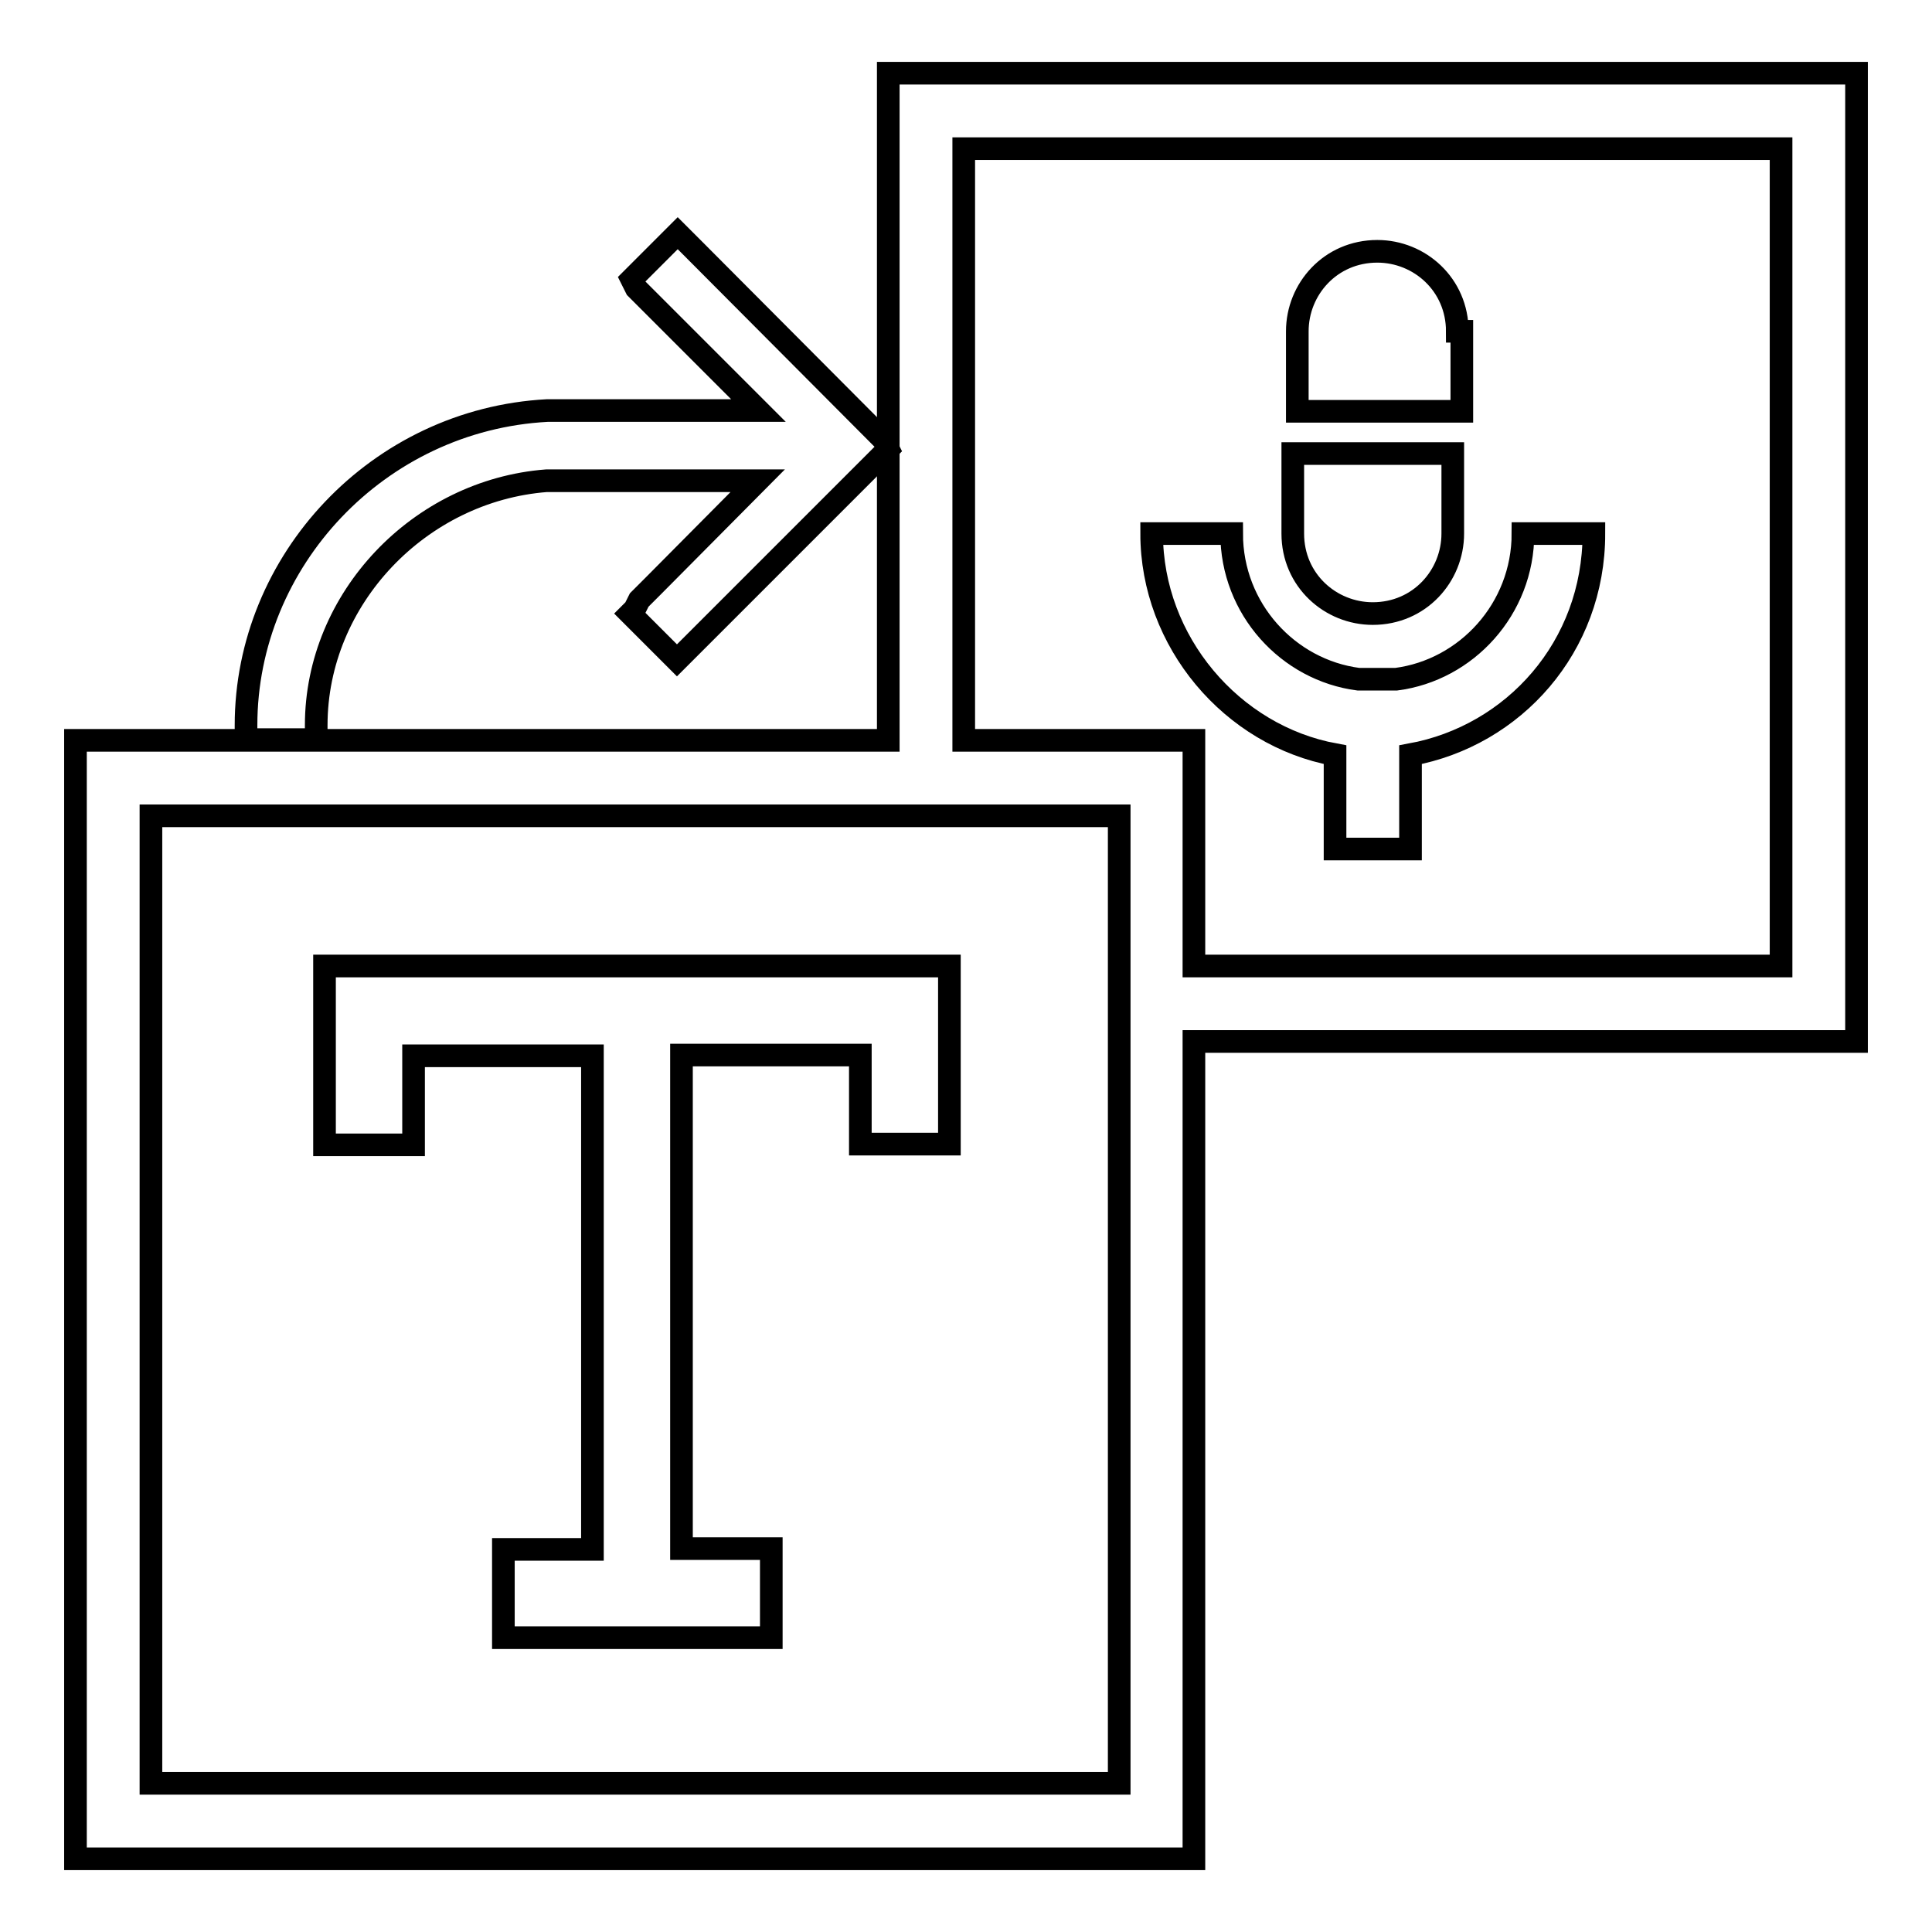 <?xml version="1.0" encoding="utf-8"?>
<!-- Svg Vector Icons : http://www.onlinewebfonts.com/icon -->
<!DOCTYPE svg PUBLIC "-//W3C//DTD SVG 1.1//EN" "http://www.w3.org/Graphics/SVG/1.1/DTD/svg11.dtd">
<svg version="1.1" xmlns="http://www.w3.org/2000/svg" xmlns:xlink="http://www.w3.org/1999/xlink" x="0px" y="0px" viewBox="0 0 256 256" enable-background="new 0 0 256 256" xml:space="preserve">
<g> <path stroke-width="3" fill-opacity="0" stroke="#000000"  d="M117.7,9.7v88.4H10v148.2h148.2V138H246V9.7H117.7z M148.2,236.3H20V108.1h128.3V236.3L148.2,236.3z  M236,128h-77.8V98.1h-30.5V19.7H236V128z"/> <path stroke-width="3" fill-opacity="0" stroke="#000000"  d="M193.1,43.9c0-6.2-5-10.6-10.6-10.6c-6.2,0-10.6,5-10.6,10.6v10.6h21.8V43.9H193.1z M171.3,70.7 c0,6.2,5,10.6,10.6,10.6c6.2,0,10.6-5,10.6-10.6V60.1h-21.2V70.7z"/> <path stroke-width="3" fill-opacity="0" stroke="#000000"  d="M201.8,70.7c0,10-7.5,18.1-16.8,19.3h-5c-9.3-1.2-16.8-9.3-16.8-19.3h-10.6c0,14.3,10.6,26.8,24.3,29.3 v12.5h10V100c13.7-2.5,24.3-14.3,24.3-29.3H201.8L201.8,70.7z M117.1,58.3L91.6,32.7l-1.2-1.2l-0.6-0.6l-0.6,0.6l-1.2,1.2l-3.7,3.7 l-0.6,0.6l0.6,1.2l2.5,2.5l13.7,13.7h-28c-22.4,1.2-39.9,19.9-39.9,41.7v1.9h9.3v-1.9c0-16.8,13.7-31.1,30.5-32.4h28L86.6,77.6 l-1.9,1.9l-0.6,1.2l-0.6,0.6l0.6,0.6l5,5l0.6,0.6l0.6-0.6l5.6-5.6l21.2-21.2l0.6-0.6L117.1,58.3z M43,128v23.7h11.8v-11.8h23.7 v65.4H66.7V217h35.5v-11.8H90.3v-65.4H114v11.8h11.8V128H43z"/></g>
</svg>